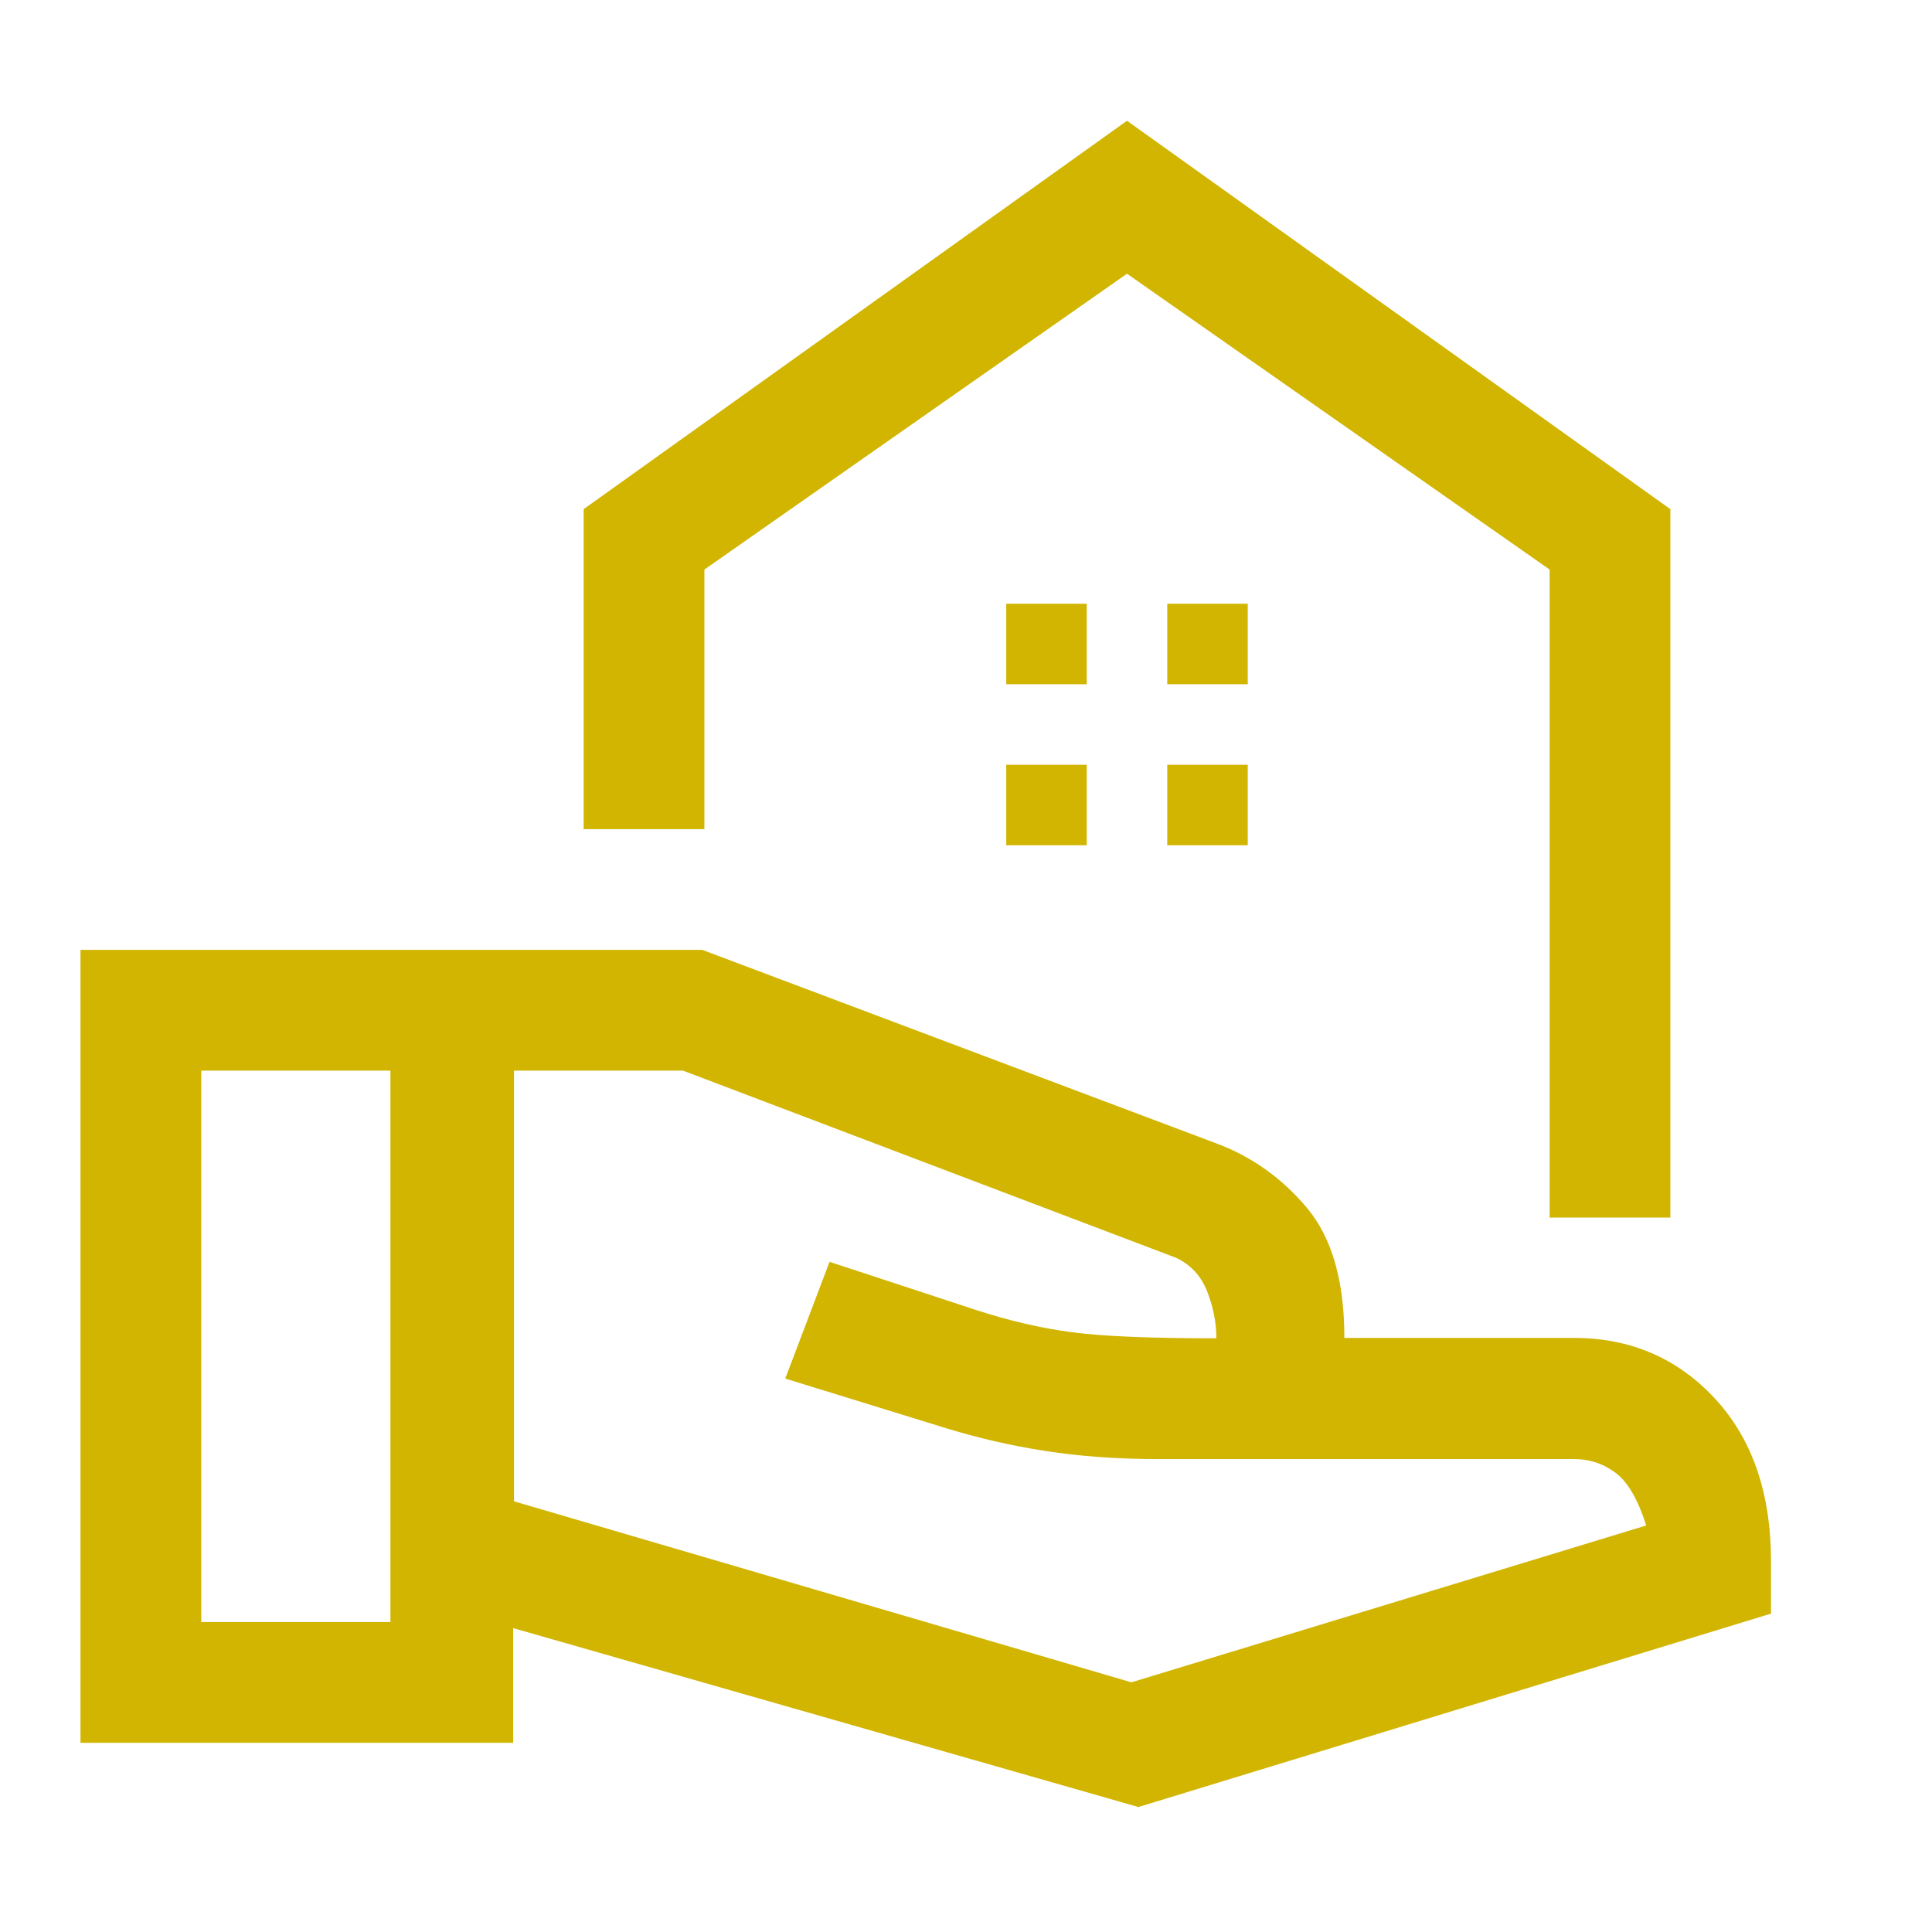 <?xml version="1.0" encoding="UTF-8"?>
<svg xmlns="http://www.w3.org/2000/svg" id="Ebene_1" viewBox="0 0 48 48" width="80" height="80"><defs><style>.cls-1{fill:#d1b500;}</style></defs><path class="cls-1" d="m38.5,30.25V14.15l-10.5-7.35-10.5,7.35v6.45h-3v-7.95L28,3l13.5,9.65v17.6h-3Zm-9.5-13.25h2v-2h-2v2Zm-4,0h2v-2h-2v2Zm4,4h2v-2h-2v2Zm-4,0h2v-2h-2v2Zm3.3,23.9l-15.55-4.45v2.85H2v-19.7h15.45l12.75,4.8c.9.33,1.66.88,2.28,1.62.62.75.92,1.82.92,3.22h5.7c1.4,0,2.57.5,3.5,1.5s1.4,2.35,1.4,4.05v1.3l-15.7,4.8Zm-23.3-4.6h4.7v-13.7h-4.7v13.7Zm23.1,1.5l12.8-3.9c-.2-.63-.45-1.07-.75-1.3s-.65-.35-1.05-.35h-10.35c-1,0-1.93-.07-2.77-.2-.85-.13-1.66-.32-2.42-.55l-4.05-1.25,1.1-2.9,3.65,1.2c.83.27,1.62.45,2.38.55.75.1,1.94.15,3.58.15,0-.4-.08-.79-.23-1.17-.15-.38-.41-.66-.77-.83l-12.25-4.65h-4.2v10.7l15.35,4.5Z"/></svg>

